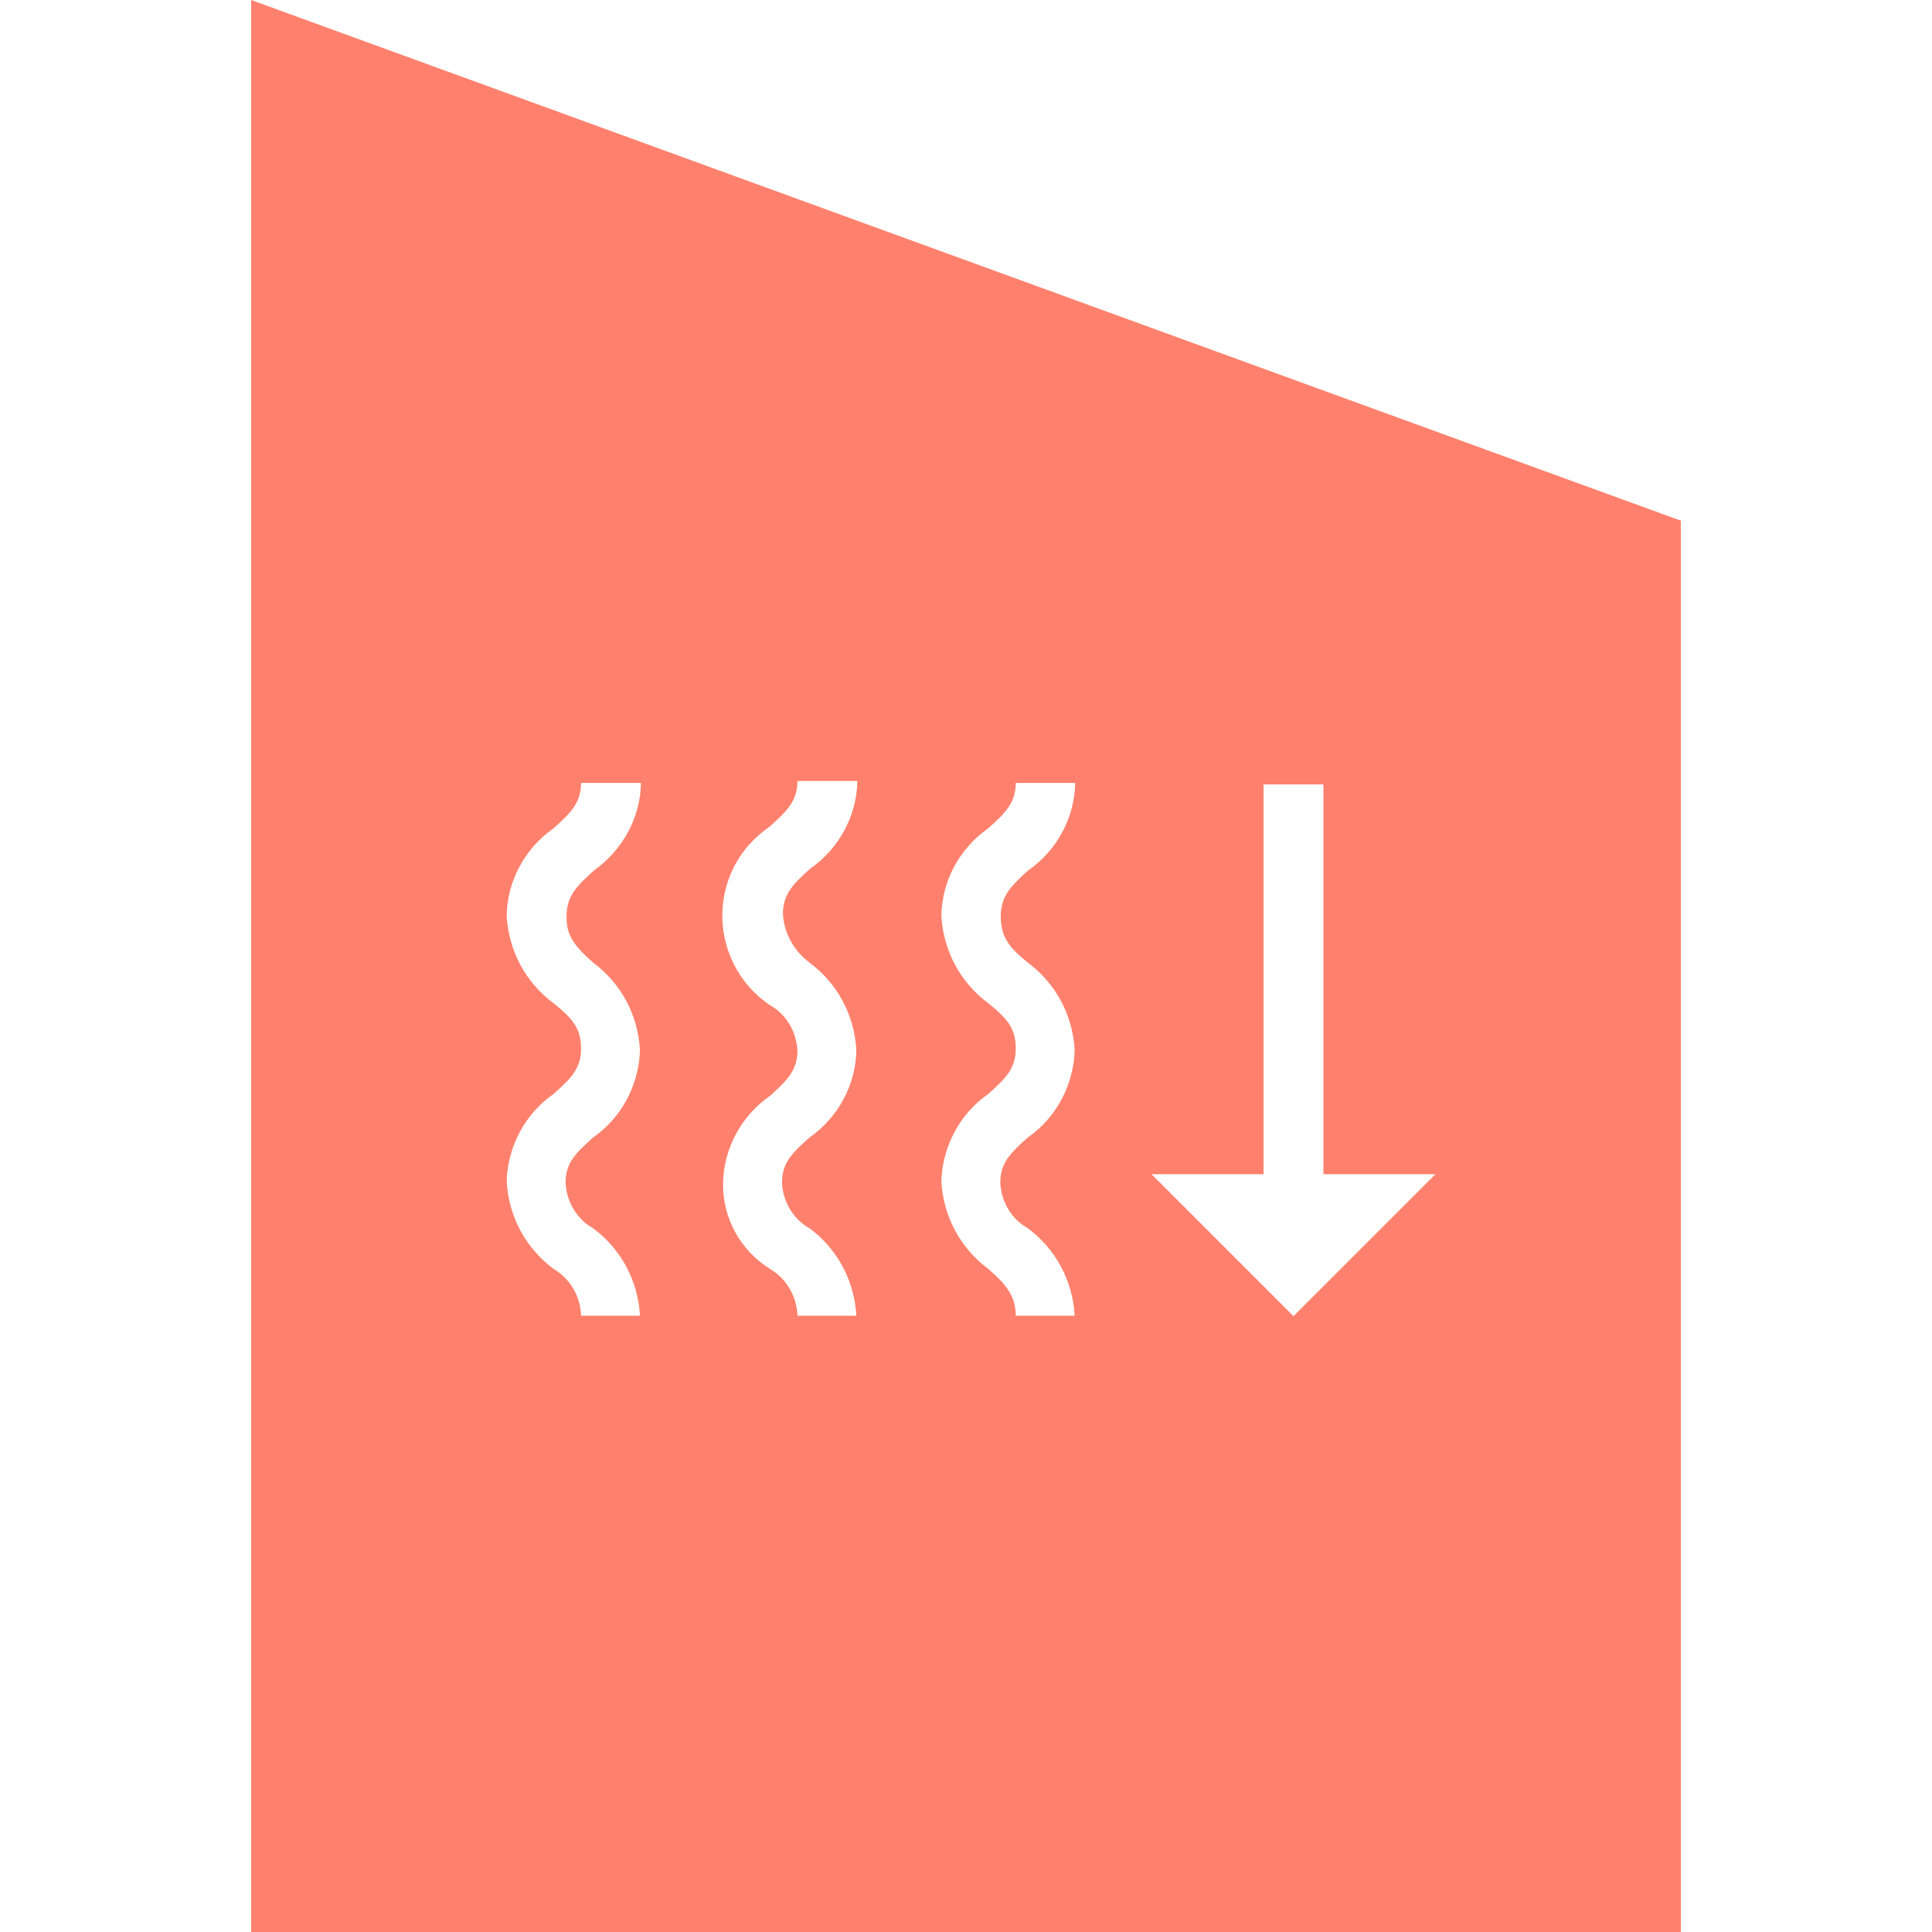 <?xml version="1.0" encoding="utf-8"?>
<!-- Generator: Adobe Illustrator 25.3.1, SVG Export Plug-In . SVG Version: 6.00 Build 0)  -->
<svg version="1.1" id="Calque_1" xmlns="http://www.w3.org/2000/svg" xmlns:xlink="http://www.w3.org/1999/xlink" x="0px" y="0px"
	 viewBox="0 0 400 400" style="enable-background:new 0 0 400 400;" xml:space="preserve">
<style type="text/css">
	.st0{fill:#FF816D;}
</style>
<path class="st0" d="M52,0v400h296V107.8L52,0z M122.8,199.3c5.8,4.3,9.3,10.9,9.7,18.1c-0.2,7.2-3.8,14-9.7,18.1
	c-3.7,3.3-5.7,5.3-5.7,9.4c0.2,3.9,2.3,7.5,5.7,9.4c5.8,4.3,9.3,10.9,9.7,18.1h-12.2c-0.1-4-2.3-7.7-5.7-9.7
	c-5.8-4.3-9.3-10.9-9.7-18.1c0.2-7.2,3.8-14,9.7-18.1c3.7-3.3,5.7-5.3,5.7-9.4s-1.6-6.1-5.7-9.4c-5.8-4.3-9.3-10.9-9.7-18.1
	c0.1-7.2,3.8-14,9.7-18.1c3.7-3.3,5.7-5.4,5.7-9.4h12.4c-0.1,7.2-3.8,13.9-9.7,18.1c-3.7,3.3-5.7,5.4-5.7,9.5
	C117.2,193.8,119.1,196,122.8,199.3z M167.6,199.3c5.8,4.3,9.3,10.9,9.7,18.1c-0.1,7.2-3.8,14-9.7,18.1c-3.7,3.3-5.7,5.3-5.7,9.4
	c0.2,3.9,2.3,7.5,5.7,9.4c5.8,4.3,9.3,10.9,9.7,18.1h-12.2c-0.1-4-2.3-7.7-5.7-9.7c-6.1-3.8-9.8-10.5-9.7-17.7
	c0.1-7.2,3.8-14,9.7-18.1c3.7-3.3,5.7-5.4,5.7-9.4c-0.2-3.9-2.3-7.5-5.7-9.4c-10.2-6.9-12.9-20.7-6.1-30.9c1.6-2.4,3.7-4.4,6.1-6.1
	c3.7-3.3,5.7-5.4,5.7-9.4h12.4c-0.1,7.2-3.8,14-9.7,18.1c-3.7,3.3-5.7,5.4-5.7,9.4C162.3,193.2,164.4,196.9,167.6,199.3z
	 M212.8,199.3c5.8,4.3,9.3,10.9,9.7,18.1c-0.2,7.2-3.8,14-9.7,18.1c-3.7,3.3-5.7,5.3-5.7,9.4c0.2,3.9,2.3,7.5,5.7,9.4
	c5.8,4.3,9.3,10.9,9.7,18.1h-12.2c0-3.7-1.6-6.2-5.7-9.7c-5.8-4.3-9.3-10.9-9.7-18.1c0.2-7.2,3.8-14,9.7-18.1
	c3.7-3.3,5.7-5.3,5.7-9.4s-1.6-6.1-5.7-9.4c-5.8-4.3-9.3-10.9-9.7-18.1c0.1-7.2,3.8-14,9.7-18.1c3.7-3.3,5.7-5.4,5.7-9.4h12.3
	c-0.1,7.2-3.8,14-9.7,18.1c-3.7,3.3-5.7,5.4-5.7,9.5C207.2,193.8,208.7,196,212.8,199.3z M267.8,272.5l-29.4-29.4h23.2v-80.7h12.4
	v80.7h23.2L267.8,272.5z"/>
</svg>

